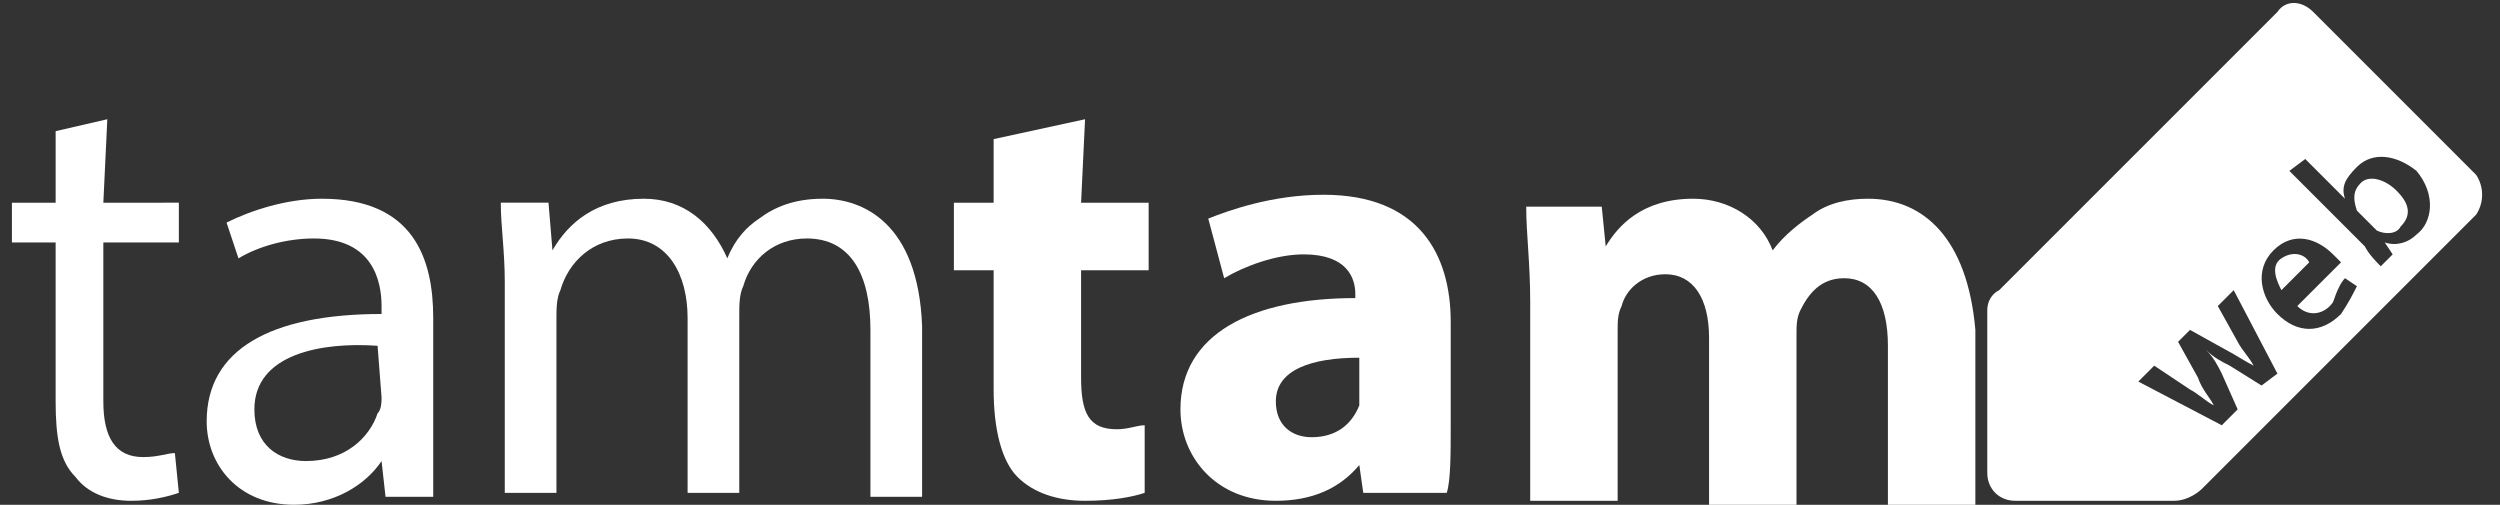 <?xml version="1.0" encoding="utf-8"?>
<!-- Generator: Adobe Illustrator 24.0.3, SVG Export Plug-In . SVG Version: 6.00 Build 0)  -->
<svg version="1.1" id="Livello_1" xmlns="http://www.w3.org/2000/svg" xmlns:xlink="http://www.w3.org/1999/xlink" x="0px" y="0px"
	 width="62.9px" height="12.7px" viewBox="0 0 62.9 12.7" style="enable-background:new 0 0 62.9 12.7;" xml:space="preserve">
<rect x="0" y="0" width="62.9" height="12.7" fill="#333333" stroke="none"/>
<style type="text/css">
	.st0{fill:#FFFFFF;}
</style>
<g>
	<path class="st0" d="M57.4,6.5c-0.3,0.2-0.1,0.6,0,0.8l0.7-0.7C58,6.4,57.7,6.3,57.4,6.5z"/>
	<path class="st0" d="M59.4,4.6c-0.2,0.2-0.2,0.4-0.1,0.7l0.1,0.1l0.3,0.3l0.1,0.1c0.2,0.1,0.5,0.1,0.6-0.1c0.3-0.3,0.2-0.6-0.1-0.9
		C60,4.5,59.6,4.4,59.4,4.6z"/>
	<g>
		<g>
			<path class="st0" d="M2.7,3L1.4,3.3v1.8H0.3v1h1.1v4c0,0.9,0.1,1.5,0.5,1.9c0.3,0.4,0.8,0.6,1.4,0.6c0.5,0,0.9-0.1,1.2-0.2
				l-0.1-1c-0.2,0-0.4,0.1-0.8,0.1c-0.7,0-1-0.5-1-1.4v-4h1.9v-1H2.6L2.7,3z"/>
			<g>
				<path class="st0" d="M10.9,10.7V8c0-1.5-0.5-3-2.8-3C7.2,5,6.3,5.3,5.7,5.6L6,6.5C6.5,6.2,7.2,6,7.9,6c1.5,0,1.7,1.1,1.7,1.7
					v0.2c-2.8,0-4.4,0.9-4.4,2.7c0,1.1,0.8,2.1,2.2,2.1c1,0,1.8-0.5,2.2-1.1l0,0l0.1,0.9h1.2C10.9,12,10.9,11.3,10.9,10.7z M9.6,10
					c0,0.1,0,0.3-0.1,0.4c-0.2,0.6-0.8,1.2-1.8,1.2c-0.7,0-1.3-0.4-1.3-1.3c0-1.4,1.7-1.7,3.1-1.6L9.6,10z"/>
			</g>
			<path class="st0" d="M20.7,5c-0.7,0-1.2,0.2-1.6,0.5c-0.3,0.2-0.6,0.5-0.8,1l0,0C17.9,5.6,17.2,5,16.2,5c-1.2,0-1.9,0.6-2.3,1.3
				l0,0l-0.1-1.2h-1.2c0,0.6,0.1,1.2,0.1,2v5.3H14L14,8c0-0.2,0-0.5,0.1-0.7C14.3,6.6,14.9,6,15.8,6c1,0,1.5,0.9,1.5,2v4.4h1.3V7.9
				c0-0.2,0-0.5,0.1-0.7C18.9,6.5,19.5,6,20.3,6c1.1,0,1.6,0.9,1.6,2.3v4.2h1.3V8.2C23.1,5.6,21.7,5,20.7,5z"/>
			<path class="st0" d="M27.3,3L25,3.5v1.6h-1v1.7h1v3c0,1,0.2,1.8,0.6,2.2s1,0.6,1.7,0.6s1.2-0.1,1.5-0.2v-1.7
				c-0.2,0-0.4,0.1-0.7,0.1c-0.7,0-0.9-0.4-0.9-1.3V6.8h1.7V5.1h-1.7L27.3,3z"/>
			<g>
				<path class="st0" d="M36.5,10.7V8.1c0-1.7-0.8-3.2-3.2-3.2c-1.3,0-2.4,0.4-2.9,0.6L30.8,7c0.5-0.3,1.3-0.6,2-0.6
					c1.1,0,1.3,0.6,1.3,1v0.1c-2.6,0-4.4,0.9-4.4,2.8c0,1.2,0.9,2.3,2.4,2.3c0.9,0,1.6-0.3,2.1-0.9l0,0l0.1,0.7h2.1
					C36.5,12.1,36.5,11.4,36.5,10.7z M34.2,9.8c0,0.1,0,0.3,0,0.4C34,10.7,33.6,11,33,11c-0.5,0-0.9-0.3-0.9-0.9
					C32.1,9.3,33,9,34.2,9V9.8z"/>
			</g>
			<path class="st0" d="M47,5c-0.5,0-1,0.1-1.4,0.4c-0.3,0.2-0.7,0.5-1,0.9l0,0c-0.3-0.8-1.1-1.3-2-1.3c-1.3,0-1.9,0.7-2.2,1.2l0,0
				l-0.1-1h-1.9c0,0.7,0.1,1.4,0.1,2.4v5h2.2V8.3c0-0.2,0-0.4,0.1-0.6c0.1-0.4,0.5-0.8,1.1-0.8c0.7,0,1.1,0.6,1.1,1.6v4.2h2.2V8.4
				c0-0.2,0-0.4,0.1-0.6C45.5,7.4,45.8,7,46.4,7c0.7,0,1.1,0.6,1.1,1.7v4h2.2V8.3C49.5,6,48.4,5,47,5z"/>
		</g>
		<g>
			<path class="st0" d="M62.3,4.4l-4.1-4.1c-0.3-0.3-0.7-0.3-0.9,0l-7,7C50.1,7.4,50,7.6,50,7.8v4.1c0,0.4,0.3,0.7,0.7,0.7
				c0,0,3.6,0,4,0s0.7-0.3,0.7-0.3l6.9-6.9C62.5,5.1,62.5,4.7,62.3,4.4z M56.9,9.7l-0.8-0.5c-0.2-0.1-0.4-0.2-0.6-0.4l0,0
				c0.2,0.2,0.3,0.4,0.4,0.6l0.4,0.9l-0.4,0.4l-2.1-1.1l0.4-0.4l0.9,0.6c0.2,0.1,0.4,0.3,0.6,0.4l0,0c-0.1-0.2-0.3-0.4-0.4-0.7
				l-0.5-0.9l0.3-0.3L56,8.8c0.2,0.1,0.5,0.3,0.7,0.4l0,0c-0.1-0.2-0.3-0.4-0.4-0.6l-0.5-0.9l0.4-0.4l1.1,2.1L56.9,9.7z M58.9,7.9
				c-0.5,0.5-1.1,0.5-1.6,0c-0.4-0.4-0.6-1.1-0.1-1.6s1.1-0.3,1.5,0.1c0.1,0.1,0.1,0.1,0.2,0.2l-1.1,1.1c0.3,0.3,0.7,0.2,0.9-0.1
				C58.8,7.3,58.9,7.1,59,7l0.3,0.2C59.2,7.4,59.1,7.6,58.9,7.9z M60.8,5.9c-0.2,0.2-0.5,0.3-0.8,0.2l0,0l0.2,0.3l-0.3,0.3
				c-0.1-0.1-0.3-0.3-0.4-0.5l-1.9-1.9L58,4l1,1l0,0c-0.1-0.3,0-0.5,0.3-0.8c0.4-0.4,1-0.3,1.5,0.1C61.3,4.9,61.2,5.6,60.8,5.9z"/>
		</g>
	</g>
</g>
</svg>
